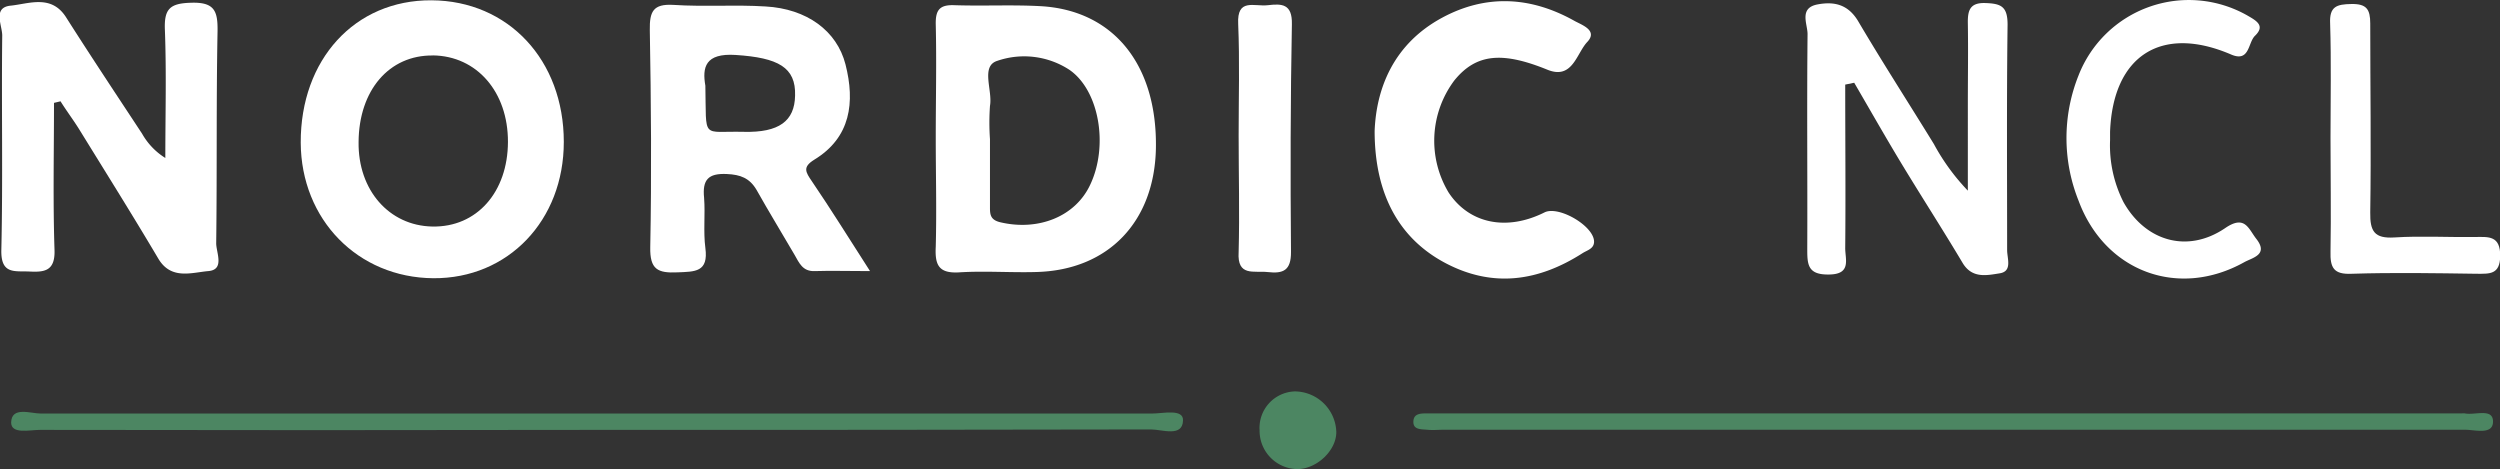 <svg xmlns="http://www.w3.org/2000/svg" viewBox="0 0 336.6 63.16"><rect x="0" y="0" width="336.6" height="63.16" fill="#333333" stroke="none"/><defs><style>.cls-1{fill:#fff;}.cls-2{fill:#4c8662;}</style></defs><g id="Layer_2" data-name="Layer 2"><g id="Layer_1-2" data-name="Layer 1"><path class="cls-1" d="M7.34,33.65c-.22-6.59-.07-13.2-.07-19.8l.88-.21C9,15,9.94,16.23,10.76,17.57,14.3,23.31,17.87,29,21.32,34.83c1.72,2.89,4.49,1.86,6.73,1.67S29.1,34,29.11,32.74c.12-9.49,0-19,.18-28.48.05-2.78-.4-4-3.59-3.89-2.84.08-3.61.84-3.5,3.63.22,5.75.06,11.51.06,17.27A9.12,9.12,0,0,1,19.13,18C15.72,12.82,12.26,7.62,8.91,2.35,6.93-.79,3.92.51,1.44.76S.32,3.43.3,4.81C.19,14.43.4,24.05.18,33.67.11,37,2,36.46,4,36.56S7.44,36.48,7.34,33.65Z"/><path class="cls-1" d="M58.34,37.46c10.07.07,17.58-7.78,17.57-18.36,0-11-7.46-19-17.81-19.06s-17.65,8-17.61,19.17C40.54,29.57,48.18,37.38,58.34,37.46Zm-.06-30c5.92.07,10.13,4.92,10.11,11.65s-4.18,11.52-10.2,11.39c-5.8-.12-10-4.9-9.91-11.38C48.32,12.15,52.4,7.4,58.28,7.47Z"/><path class="cls-1" d="M129.16,36.67c3.48-.22,7,.06,10.47-.05,9.61-.29,15.8-6.77,16-16.62C155.84,8.74,149.94,1.38,140.1.83c-3.85-.21-7.73,0-11.59-.13-2-.08-2.56.64-2.52,2.58.12,5.11,0,10.22,0,15.33h0c0,4.87.13,9.73,0,14.59C125.86,35.68,126.38,36.84,129.16,36.67Zm5.12-28.48A11.13,11.13,0,0,1,144,9.41c4,2.77,5.27,10.21,2.79,15.45-2,4.31-7,6.28-12.13,5.06-1.42-.34-1.37-1.18-1.37-2.18,0-3,0-6,0-9h0a31.87,31.87,0,0,1,0-4.48C133.67,12.17,132,8.9,134.28,8.19Z"/><path class="cls-1" d="M87.55,33.28c-.06,3,1,3.51,3.66,3.39,2.35-.1,4.2,0,3.76-3.29-.29-2.21,0-4.5-.17-6.73-.25-2.45.55-3.34,3.07-3.22,1.81.08,3.06.54,4,2.15,1.65,2.94,3.41,5.81,5.11,8.73.62,1.08,1.08,2.24,2.68,2.19,2.21-.07,4.42,0,7.48,0-2.88-4.48-5.28-8.35-7.84-12.11-.83-1.22-1.27-1.89.32-2.88,4.94-3,5.51-7.75,4.22-12.83-1.16-4.55-5.23-7.5-10.76-7.81C98.94.61,94.8.93,90.69.66c-2.77-.17-3.24.9-3.2,3.4C87.66,13.8,87.74,23.54,87.55,33.28ZM99.05,7.4c5.72.37,8.12,1.66,8,5.47-.06,3.43-2.16,5-6.92,4.88-5.75-.14-5,1.18-5.16-6.21C94.54,9.08,94.93,7.13,99.05,7.4Z"/><path class="cls-1" d="M243.33,33.46c0,2.07,0,3.54,2.87,3.5,3.12,0,2.23-2.05,2.24-3.57.07-7.33,0-14.67,0-22l1.21-.25c2.11,3.62,4.18,7.27,6.35,10.86,2.71,4.48,5.56,8.89,8.24,13.39,1.28,2.15,3.27,1.68,5,1.41s1-2,1-3.13c0-10.12-.07-20.24.06-30.36,0-2.45-.88-2.83-3-2.9s-2.38,1.05-2.35,2.75c.06,3.62,0,7.24,0,10.86V25.67a28.93,28.93,0,0,1-4.58-6.29c-3.4-5.53-6.93-11-10.22-16.58C248.76.52,246.85.19,244.69.6c-2.51.49-1.31,2.65-1.32,4C243.27,14.23,243.37,23.85,243.33,33.46Z"/><path class="cls-1" d="M194.67,35.45c6.4,3.35,12.52,2.4,18.4-1.36.61-.39,1.48-.58,1.55-1.44.18-2.1-4.69-5-6.65-4.06-5.12,2.57-10.16,1.53-12.93-2.67a13.53,13.53,0,0,1,.78-15.1c2.93-3.6,6.44-3.91,12.53-1.43,3.38,1.37,3.9-2.19,5.36-3.74S213,3.37,212,2.82c-5.84-3.28-11.88-3.65-17.84-.43-6.5,3.51-8.85,9.45-9.08,15.23C185.08,26.28,188.47,32.2,194.67,35.45Z"/><path class="cls-1" d="M302.17,35.3c1.1-.61,3.3-1,1.62-3.14-1.06-1.35-1.52-3.28-4.19-1.45-5.08,3.45-10.74,1.77-13.7-3.51a16.91,16.91,0,0,1-1.8-8.32c0-.38,0-.75,0-1.13C284.48,7.49,291,3.3,300.4,7.34c2.51,1.08,2.25-1.59,3.21-2.52,1.39-1.34.25-2-1-2.72a15.94,15.94,0,0,0-22.76,8.07,22.67,22.67,0,0,0,0,16.83C283.39,36.57,293.28,40.26,302.17,35.3Z"/><path class="cls-2" d="M155.09,55.68q-74.79,0-149.59,0c-1.4,0-3.94-1-4,1.2,0,1.62,2.49,1,3.87,1q37.3.07,74.6,0c25,0,50,0,75-.06,1.51,0,4.26,1.08,4.31-1.22C159.34,55,156.59,55.68,155.09,55.68Z"/><path class="cls-2" d="M331.86,55.66a1.51,1.51,0,0,0-.37,0l-137.13,0c-.75,0-1.5,0-2.25,0s-1.7,0-1.8.94c-.15,1.29,1,1.18,1.82,1.26s1.5,0,2.25,0H307.13q12.38,0,24.75,0c1.36,0,3.79.74,3.78-1.11S333.22,55.94,331.86,55.66Z"/><path class="cls-1" d="M333.24,31.91c-3.62.05-7.25-.17-10.85.06-2.71.17-3.3-.83-3.26-3.38.13-8.47,0-16.95,0-25.43,0-1.91-.5-2.65-2.52-2.62s-3,.34-2.88,2.65c.16,5.11.05,10.22.05,15.34h0c0,5.11.09,10.22,0,15.33-.06,2.18.42,3.12,2.87,3,5.6-.18,11.22-.08,16.83,0,1.71,0,3.11.14,3.15-2.39C336.64,31.71,335.08,31.89,333.24,31.91Z"/><path class="cls-1" d="M170.68,36.63c2.08.24,3.16-.2,3.14-2.72-.09-10.22-.07-20.44.12-30.66C174,.5,172.57.48,170.71.7s-4.18-1-4,2.53c.21,5,.06,10,.06,15,0,5.23.14,10.47,0,15.7C166.55,37.29,168.84,36.42,170.68,36.63Z"/><path class="cls-2" d="M174.32,52.7a4.91,4.91,0,0,0-4.73,5.23,5.16,5.16,0,0,0,5.2,5.23c2.63-.1,5.15-2.58,5.13-5A5.63,5.63,0,0,0,174.32,52.7Z"/></g></g></svg>